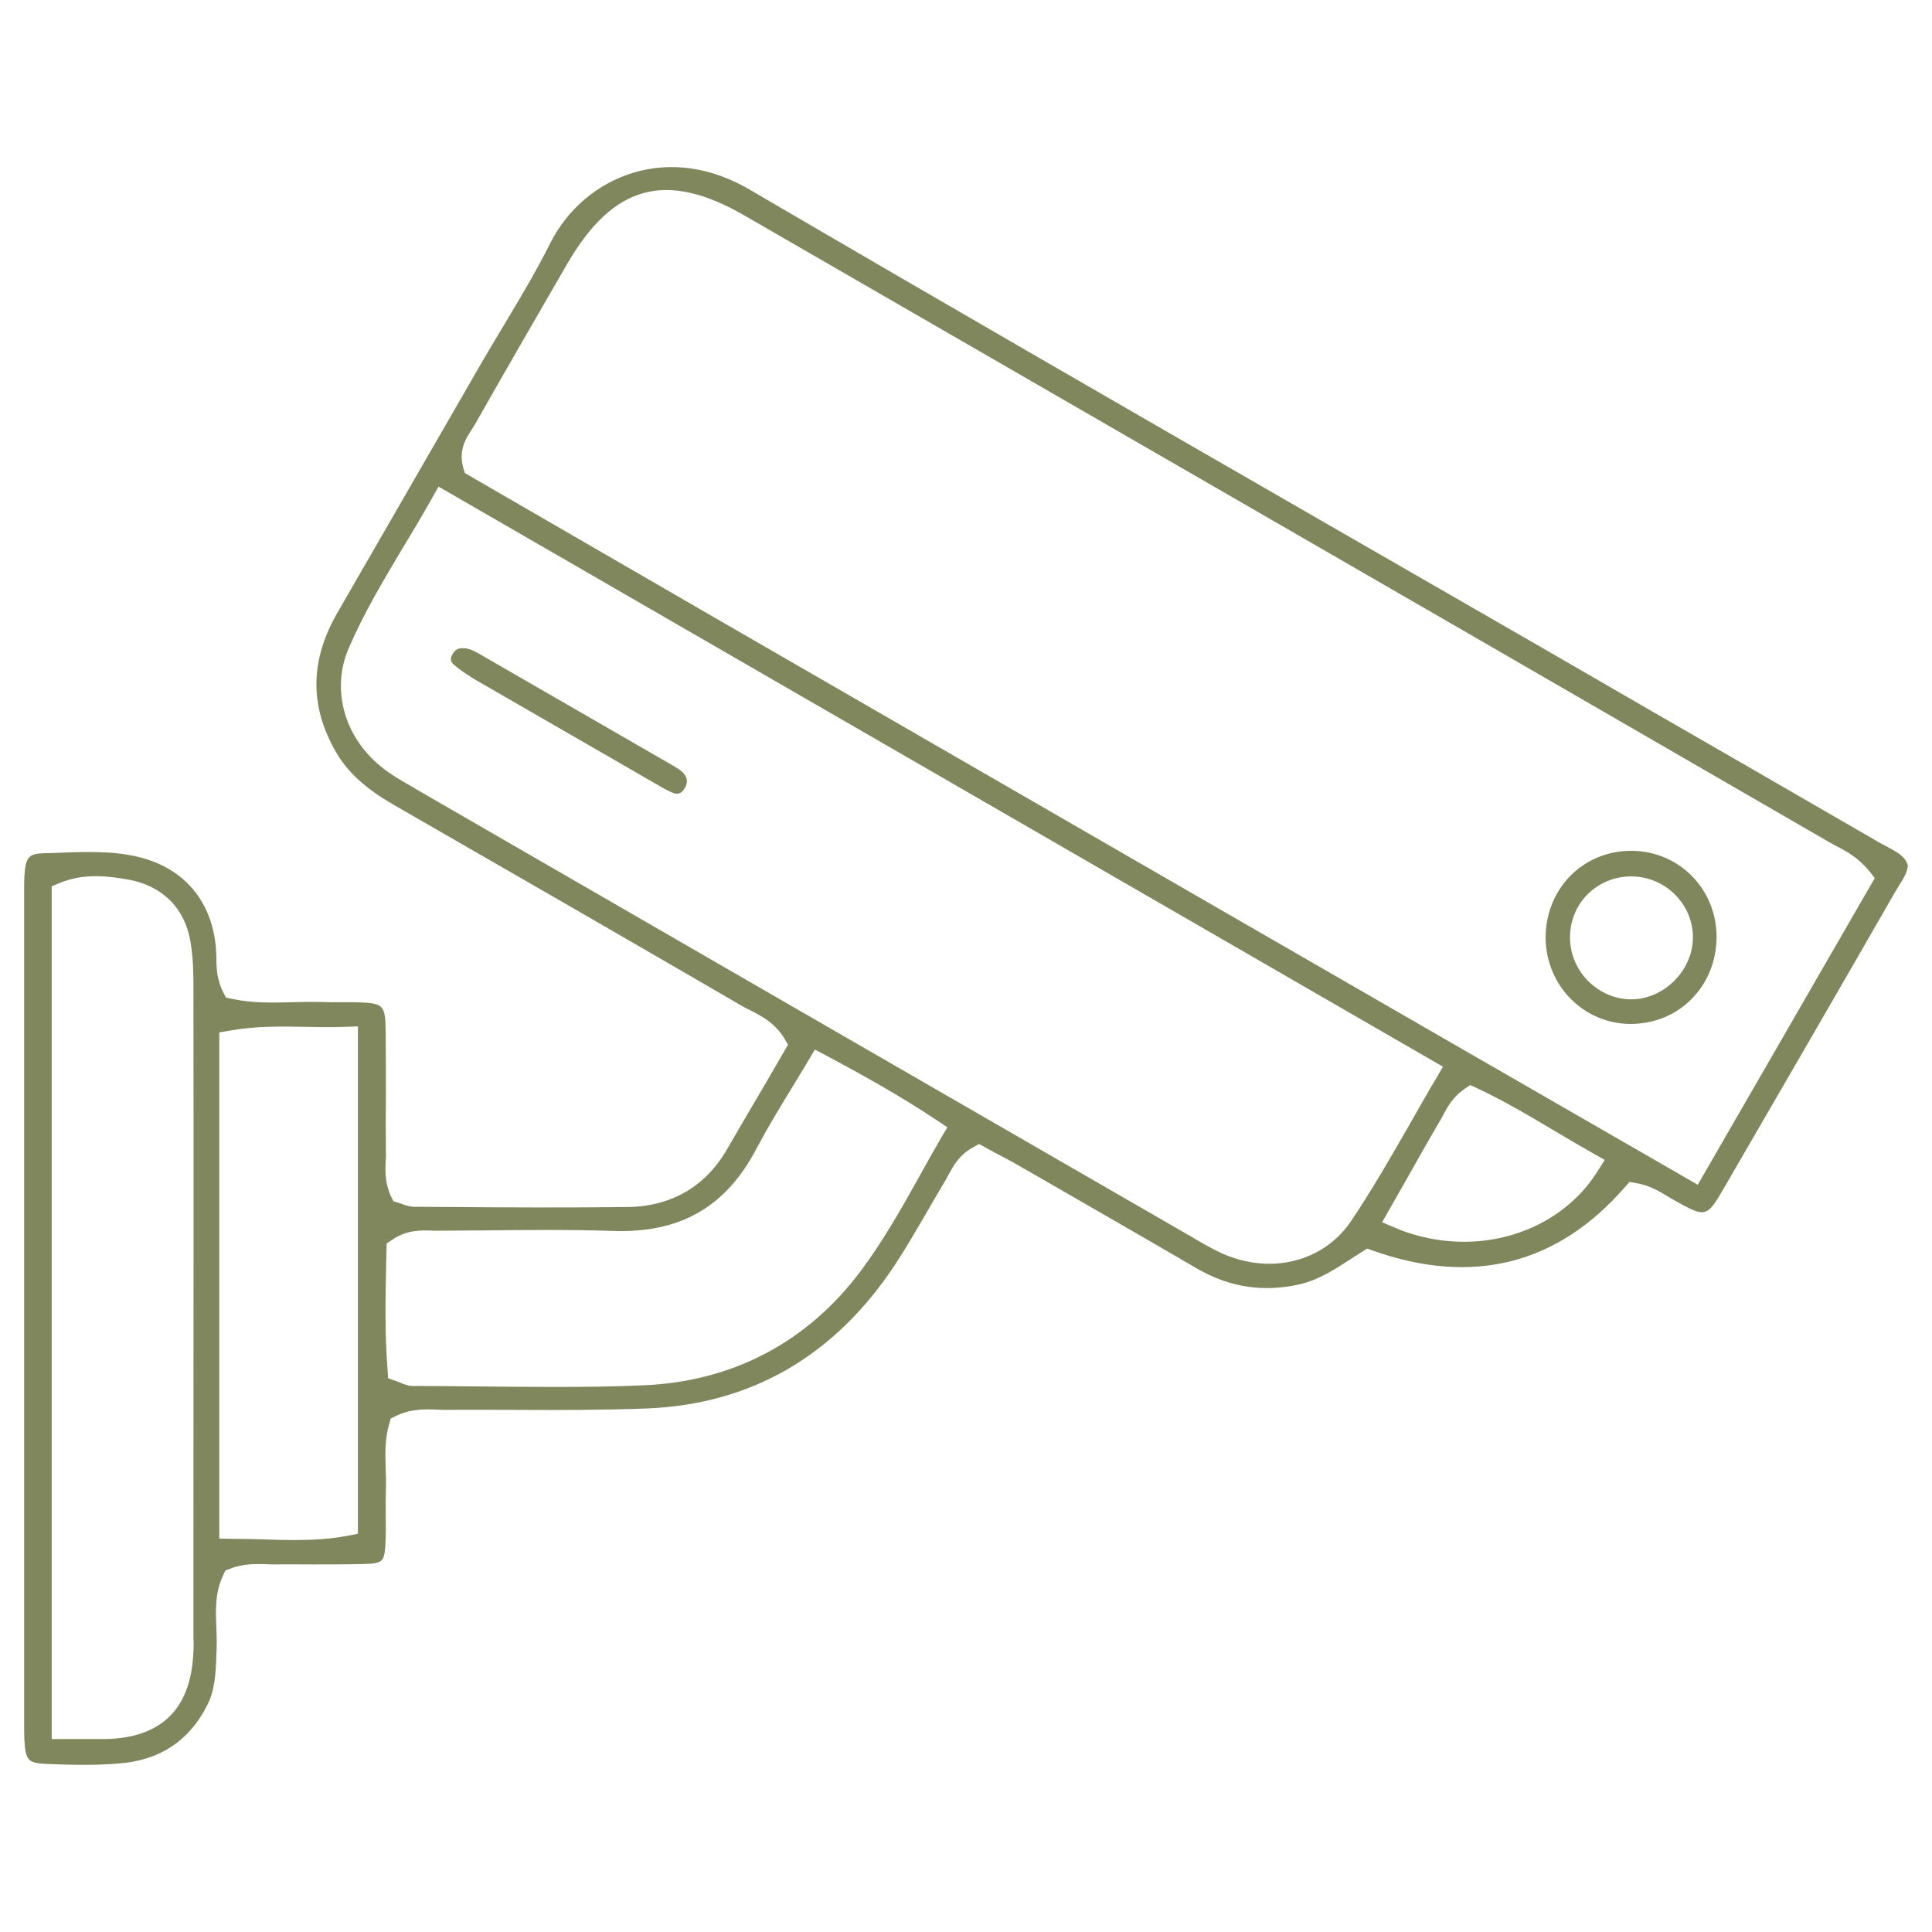 <?xml version="1.0" encoding="utf-8"?>
<!-- Generator: Adobe Illustrator 24.3.0, SVG Export Plug-In . SVG Version: 6.00 Build 0)  -->
<svg version="1.1" id="Layer_1" xmlns="http://www.w3.org/2000/svg" xmlns:xlink="http://www.w3.org/1999/xlink" x="0px" y="0px"
	 viewBox="0 0 80 80" style="enable-background:new 0 0 80 80;" xml:space="preserve">
<style type="text/css">
	.st0{fill:#81875C;}
	.st1{fill:#81875C;stroke:#FFFFFF;stroke-width:0.4;stroke-miterlimit:10;}
</style>
<g>
	<g>
		<path class="st0" d="M78.14,35.06c-0.1-0.05-0.21-0.11-0.3-0.16c-3.26-1.89-6.51-3.76-9.77-5.64l-4.41-2.55
			c-2.99-1.72-5.99-3.45-8.98-5.17c-7.76-4.47-15.78-9.09-23.64-13.69c-1.57-0.92-3.24-1.17-4.81-0.7c-1.47,0.44-2.73,1.5-3.44,2.91
			c-0.59,1.18-1.28,2.33-1.94,3.43c-0.31,0.52-0.62,1.03-0.92,1.55l-5.94,10.3c-1.16,1.99-1.18,3.89-0.08,5.8
			c0.48,0.83,1.22,1.51,2.4,2.19c4.82,2.77,9.64,5.55,14.44,8.34c0.11,0.06,0.22,0.12,0.33,0.17c0.45,0.23,1.01,0.52,1.4,1.16
			l0.15,0.26l-0.87,1.5c-0.55,0.93-1.1,1.87-1.65,2.82c-0.89,1.55-2.32,2.38-4.12,2.4c-2.43,0.03-4.86,0.02-7.29,0l-1.52-0.01
			c-0.23,0-0.42-0.07-0.57-0.13l-0.32-0.1l-0.1-0.2c-0.25-0.54-0.24-1.03-0.22-1.47c0.01-0.11,0.01-0.21,0.01-0.32
			c-0.01-0.8-0.01-1.59,0-2.39c0-0.85,0-1.7-0.01-2.55c-0.01-1.24-0.05-1.28-1.34-1.31h-0.62c-0.25,0-0.51,0-0.77-0.01
			c-0.39-0.01-0.78,0-1.17,0.01c-0.8,0.02-1.63,0.04-2.47-0.14l-0.24-0.05L9.25,41.1c-0.29-0.57-0.29-1.08-0.29-1.48
			c-0.01-0.13-0.01-0.25-0.02-0.37c-0.17-2.02-1.42-3.41-3.41-3.81c-0.62-0.13-1.24-0.16-1.88-0.16c-0.46,0-0.94,0.02-1.42,0.04
			L1.8,35.33c-0.58,0.03-0.74,0.12-0.79,0.94C1,36.47,1,36.68,1,36.88v34.56c0,0.21,0,0.41,0.01,0.62c0.05,0.87,0.18,0.94,0.9,0.98
			c0.97,0.04,2.01,0.07,3.03-0.02c1.68-0.13,2.9-0.94,3.64-2.41c0.32-0.62,0.35-1.32,0.38-2.07l0.01-0.29
			c0.01-0.28,0-0.55-0.01-0.83c-0.03-0.73-0.07-1.47,0.29-2.21l0.08-0.18l0.19-0.07c0.55-0.22,1.07-0.2,1.53-0.19
			c0.12,0.01,0.25,0.01,0.37,0.01c0.51-0.01,1.01,0,1.51,0c0.73,0,1.46,0,2.19-0.02c0.72-0.02,0.8-0.1,0.84-0.83
			c0.02-0.41,0.02-0.82,0.01-1.23c0-0.36,0-0.72,0.01-1.08c0.01-0.26,0-0.53-0.01-0.79c-0.02-0.61-0.04-1.25,0.15-1.88l0.06-0.21
			l0.2-0.1c0.62-0.31,1.21-0.29,1.73-0.27c0.13,0.01,0.26,0.01,0.38,0.01c0.97-0.01,1.95,0,2.93,0c1.77,0.01,3.6,0.01,5.4-0.06
			c4.3-0.18,7.75-2.18,10.24-5.95c0.45-0.68,0.87-1.41,1.28-2.11c0.25-0.44,0.51-0.88,0.77-1.32c0.06-0.09,0.1-0.18,0.15-0.27
			c0.21-0.38,0.46-0.86,1.05-1.17l0.23-0.13l0.64,0.35c0.34,0.18,0.69,0.36,1.03,0.56l0.56,0.32c2.27,1.31,4.54,2.61,6.8,3.93
			c1.35,0.78,2.74,0.99,4.25,0.65C54.6,53,55.28,52.56,56,52.09l0.61-0.39l0.22,0.08c4.14,1.47,7.66,0.59,10.46-2.63l0.19-0.21
			l0.27,0.05c0.54,0.09,0.92,0.32,1.26,0.52l0.23,0.14c1.42,0.8,1.42,0.8,2.2-0.55c2.35-4.05,4.7-8.1,7.03-12.16
			c0.06-0.09,0.11-0.19,0.17-0.28c0.18-0.29,0.34-0.54,0.36-0.82C78.9,35.48,78.62,35.32,78.14,35.06z M8.01,63.92v3.89
			C8.02,68.05,8.02,68.3,8,68.54c-0.13,2.26-1.36,3.43-3.64,3.47H2.14V36.7l0.31-0.13c0.99-0.41,1.96-0.31,2.86-0.15
			c1.41,0.26,2.32,1.16,2.57,2.53c0.11,0.64,0.13,1.29,0.13,1.78C8.02,48.46,8.01,56.19,8.01,63.92z M14.82,63.51l-0.41,0.08
			c-0.74,0.14-1.48,0.18-2.22,0.18c-0.44,0-0.88-0.01-1.33-0.03c-0.42-0.01-0.84-0.02-1.28-0.02l-0.5-0.01V42.75l0.41-0.07
			c1.11-0.2,2.17-0.18,3.19-0.16c0.53,0.01,1.07,0.02,1.62,0l0.52-0.02V63.51z M38.99,47.08c-0.3,0.52-0.59,1.03-0.87,1.54
			c-0.79,1.42-1.54,2.75-2.48,4.01c-2.2,2.94-5.29,4.57-8.96,4.73c-1.24,0.06-2.5,0.07-3.75,0.07c-1.04,0-2.08-0.01-3.1-0.02
			c-0.91-0.01-1.83-0.02-2.74-0.02c-0.19,0-0.35-0.07-0.5-0.13c-0.06-0.03-0.13-0.05-0.21-0.08l-0.31-0.11l-0.02-0.33
			c-0.12-1.48-0.09-2.97-0.06-4.41l0.02-0.84l0.21-0.14c0.63-0.44,1.24-0.41,1.73-0.39h0.29l1.64-0.01c1.8-0.02,3.65-0.04,5.49,0.02
			c2.78,0.1,4.68-0.98,5.95-3.4c0.45-0.85,0.94-1.66,1.46-2.51c0.24-0.39,0.48-0.79,0.72-1.19l0.24-0.41l0.42,0.22
			c1.74,0.93,3.2,1.75,4.68,2.74l0.39,0.26L38.99,47.08z M55.94,50.57c-0.77,1.14-2.03,1.76-3.38,1.76c-0.64,0-1.3-0.14-1.94-0.42
			c-0.39-0.18-0.76-0.39-1.12-0.6l-0.15-0.09c-10.7-6.17-21.4-12.35-32.1-18.53l-0.18-0.11c-0.44-0.25-0.9-0.51-1.31-0.85
			c-1.52-1.24-2.05-3.21-1.32-4.89c0.63-1.46,1.42-2.78,2.26-4.19c0.41-0.67,0.81-1.35,1.21-2.06l0.25-0.44l41.59,24.02L59.5,44.6
			c-0.38,0.63-0.73,1.26-1.08,1.87C57.6,47.9,56.82,49.26,55.94,50.57z M66.17,48.47c-1.17,1.89-3.3,2.95-5.55,2.95
			c-0.96,0-1.94-0.19-2.88-0.59l-0.51-0.22l0.94-1.65c0.51-0.9,1-1.78,1.51-2.64l0.1-0.19c0.17-0.32,0.39-0.71,0.86-1.04l0.24-0.16
			l0.26,0.12c1.12,0.52,2.21,1.17,3.27,1.8c0.52,0.31,1.05,0.62,1.58,0.92l0.46,0.26L66.17,48.47z M70.3,49.06l-0.43-0.25
			C56.39,41.05,42.97,33.3,29.6,25.58l-10.35-5.99l-0.06-0.19c-0.22-0.76,0.11-1.26,0.33-1.59c0.04-0.07,0.08-0.13,0.12-0.19
			c1.27-2.24,2.56-4.47,3.85-6.7c1.9-3.27,4.09-3.87,7.33-2c6.01,3.47,12.02,6.94,18.03,10.41l11.95,6.9
			c4.98,2.88,9.96,5.76,14.94,8.64c0.09,0.05,0.19,0.1,0.29,0.16c0.43,0.22,0.92,0.48,1.39,1.06l0.21,0.27L70.3,49.06z"/>
	</g>
	<g>
		<path class="st0" d="M67.58,35.23h-0.04c-0.95,0-1.83,0.36-2.49,1.01c-0.68,0.68-1.05,1.6-1.05,2.6c0.01,0.98,0.4,1.87,1.03,2.51
			c0.63,0.64,1.49,1.04,2.47,1.05c0.95,0,1.85-0.34,2.52-1.01c0.69-0.68,1.06-1.61,1.06-2.61C71.07,36.81,69.53,35.25,67.58,35.23z
			 M67.59,41.38h-0.05c-0.64,0-1.26-0.26-1.74-0.72c-0.49-0.47-0.78-1.13-0.79-1.8c-0.01-0.68,0.24-1.33,0.71-1.81
			c0.47-0.48,1.1-0.75,1.79-0.76h0.03c1.39,0,2.54,1.11,2.56,2.49C70.12,40.14,68.95,41.35,67.59,41.38z"/>
	</g>
	<g>
		<path class="st0" d="M28.35,32.64c-0.14,0.24-0.3,0.28-0.56,0.16c-0.24-0.11-0.48-0.25-0.77-0.42l-0.83-0.48
			c-2.17-1.25-4.33-2.5-6.5-3.75c-0.29-0.18-0.63-0.39-0.91-0.64c-0.12-0.11-0.14-0.23-0.06-0.39c0.12-0.23,0.25-0.27,0.42-0.28
			h0.05c0.21,0,0.42,0.1,0.7,0.26l7.99,4.61c0.15,0.09,0.3,0.18,0.39,0.27C28.47,32.19,28.5,32.4,28.35,32.64z"/>
	</g>
</g>
</svg>
